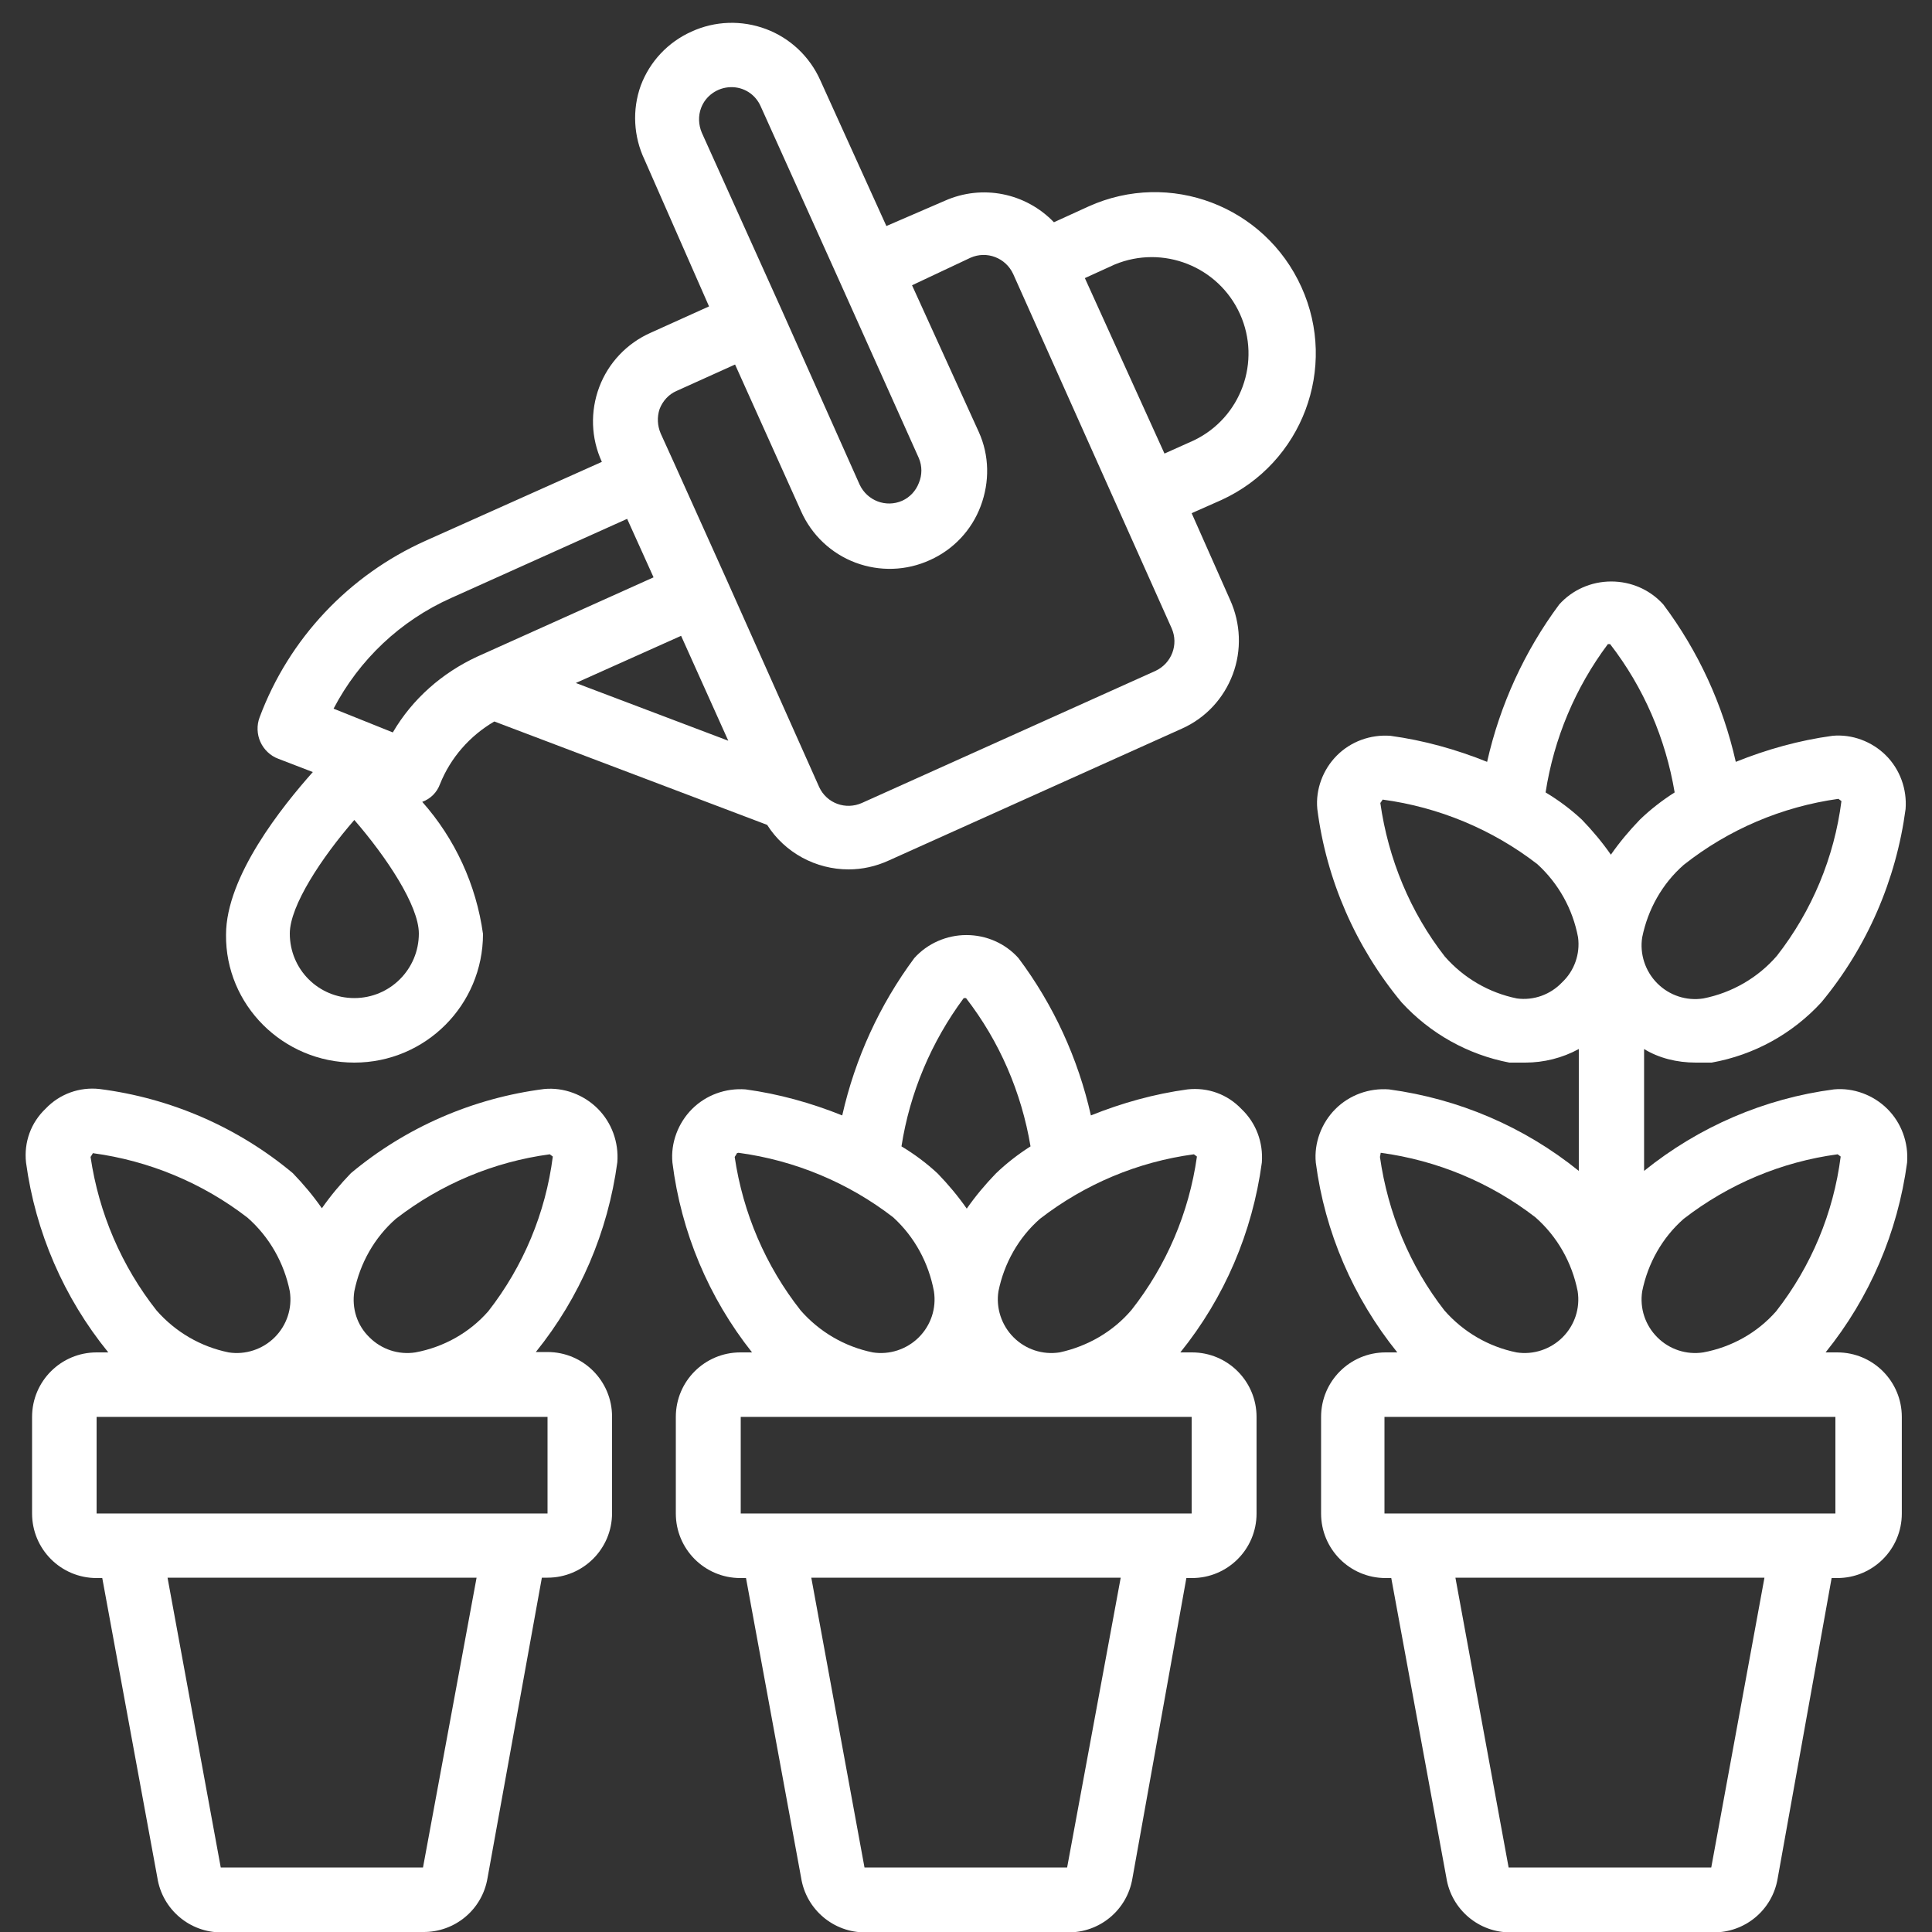 <?xml version="1.0" encoding="utf-8"?>
<!-- Generator: Adobe Illustrator 25.2.1, SVG Export Plug-In . SVG Version: 6.00 Build 0)  -->
<svg version="1.1" id="Lag_1" xmlns="http://www.w3.org/2000/svg" xmlns:xlink="http://www.w3.org/1999/xlink" x="0px" y="0px"
	 viewBox="0 0 512 512" style="enable-background:new 0 0 512 512;" xml:space="preserve">
<rect x="0" y="0" width="512" height="512" fill="#333333" stroke="none"/>
<style type="text/css">
	.st0{fill:#FFFFFF;}
</style>
<g id="Page-1">
	<g id="_x30_18---Watering-Plants">
		<path id="Shape" class="st0" d="M112.1,512c8.4,0.1,15.7-5.9,17.1-14.3l14.4-79.6h1.5c9.4,0,17.1-7.6,17.1-17.1v-25.6
			c0-9.4-7.6-17.1-17.1-17.1H142c11.7-14.5,19.1-31.8,21.6-50.3c0.4-5.3-1.5-10.5-5.2-14.2c-3.7-3.7-9-5.7-14.2-5.2
			c-18.8,2.4-36.6,10.1-51.2,22.3c-2.8,2.9-5.4,6-7.7,9.3c-2.3-3.3-4.9-6.4-7.7-9.3c-14.6-12.2-32.4-19.9-51.2-22.3
			c-5.3-0.6-10.6,1.3-14.3,5.2c-3.9,3.7-5.8,8.9-5.2,14.3c2.5,18.4,10,35.8,21.8,50.3h-3.1c-9.4,0-17.1,7.6-17.1,17.1v25.6
			c0,9.4,7.6,17.1,17.1,17.1h1.5l14.6,79.4c1.3,8.4,8.6,14.6,17.1,14.5H112.1z M93.9,342.2c1.5-7.4,5.3-14.2,11-19.2
			c11.9-9.2,25.9-15.1,40.8-17.1c0.3,0.2,0.5,0.4,0.8,0.6c-1.9,14.9-7.8,29.1-17.1,41c-5,5.7-11.8,9.5-19.3,10.9
			c-4.5,0.7-9-0.8-12.2-4C94.6,351.2,93.2,346.7,93.9,342.2z M24.6,305.6c14.9,2,29.1,7.9,41,17.1c5.8,5.1,9.7,12,11.2,19.5
			c0.7,4.5-0.8,9-4,12.2c-3.2,3.2-7.8,4.7-12.2,4c-7.4-1.5-14.1-5.4-19.1-11.1c-9.3-11.8-15.3-25.8-17.5-40.7
			C24,306.6,24.6,305.7,24.6,305.6z M25.6,375.5h119.5v25.6H25.6V375.5z M44.4,418.1h81.9l-14.2,76.8H58.5L44.4,418.1z"/>
		<path id="Shape_1_" class="st0" d="M329,293.9c-3.7-3.9-8.9-5.8-14.3-5.2c-8.8,1.2-17.4,3.6-25.6,6.9
			c-3.4-15.1-9.9-29.3-19.2-41.7c-3.5-3.9-8.5-6.1-13.8-6.1c-5.2,0-10.3,2.2-13.8,6.1c-9.2,12.4-15.7,26.6-19.1,41.7
			c-8.2-3.3-16.8-5.7-25.6-6.9c-5.3-0.4-10.5,1.5-14.2,5.2c-3.7,3.7-5.7,9-5.2,14.2c2.3,18.4,9.6,35.8,21.1,50.3h-3.1
			c-9.4,0-17.1,7.6-17.1,17.1v25.6c0,9.4,7.6,17.1,17.1,17.1h1.5l14.6,79.4c1.3,8.4,8.6,14.6,17.1,14.5H283
			c8.4,0.1,15.7-5.9,17.1-14.3l14.3-79.6h1.5c9.4,0,17.1-7.6,17.1-17.1v-25.6c0-9.4-7.6-17.1-17.1-17.1h-3.1
			c11.7-14.5,19.1-31.8,21.6-50.3C334.8,302.8,332.9,297.6,329,293.9L329,293.9z M255.4,264.5h0.6c8.9,11.5,14.7,25,17.1,39.3
			c-3.3,2.1-6.4,4.5-9.2,7.2c-2.8,2.9-5.4,6-7.7,9.3c-2.3-3.3-4.9-6.4-7.7-9.3c-2.9-2.7-6.1-5.1-9.6-7.2
			C241.1,289.6,246.8,276.1,255.4,264.5z M195.7,305.5c14.9,2,29.1,7.9,41,17.1c5.7,5.2,9.4,12.1,10.8,19.6c0.7,4.5-0.8,9-4,12.2
			c-3.2,3.2-7.8,4.7-12.2,4c-7.4-1.5-14.1-5.4-19.1-11.1c-9.3-11.8-15.3-25.8-17.5-40.7c0,0,0.6-0.9,0.6-1L195.7,305.5z
			 M282.8,494.9h-53.7L215,418.1H297L282.8,494.9z M315.7,401.1H196.3v-25.6h119.5V401.1z M299.9,347.1c-4.9,5.8-11.7,9.7-19.1,11.3
			c-4.5,0.7-9-0.8-12.2-4c-3.2-3.2-4.7-7.8-4-12.2c1.5-7.4,5.3-14.2,11-19.2c11.9-9.2,25.9-15.1,40.8-17.1c0.3,0.2,0.5,0.4,0.8,0.6
			C315.1,321.4,309.1,335.4,299.9,347.1L299.9,347.1z"/>
		<path id="Shape_2_" class="st0" d="M449.4,281.6h4.2c11.2-2,21.4-7.6,29.1-16c12.1-14.6,19.8-32.4,22.3-51.2
			c0.4-5.3-1.5-10.5-5.2-14.2c-3.7-3.7-9-5.7-14.2-5.2c-8.8,1.2-17.4,3.6-25.6,6.9c-3.4-15.1-9.9-29.3-19.2-41.7
			c-3.5-3.9-8.5-6.1-13.8-6.1s-10.3,2.2-13.8,6.1c-9.2,12.4-15.7,26.6-19.1,41.7c-8.2-3.3-16.8-5.7-25.6-6.9
			c-5.3-0.4-10.5,1.5-14.2,5.2c-3.7,3.7-5.7,9-5.2,14.2c2.4,18.8,10.2,36.6,22.3,51.2c7.6,8.3,17.6,13.9,28.6,16h4.2
			c4.9,0,9.8-1.2,14.2-3.6v32.3c-14.5-11.7-31.8-19.1-50.3-21.6c-5.3-0.4-10.5,1.5-14.2,5.2c-3.7,3.7-5.7,9-5.2,14.2
			c2.4,18.4,9.9,35.8,21.6,50.3h-3.1c-9.4,0-17.1,7.6-17.1,17.1v25.6c0,9.4,7.6,17.1,17.1,17.1h1.5l14.6,79.4
			c1.3,8.4,8.6,14.6,17.1,14.5h53.6c8.4,0.1,15.7-5.9,17.1-14.3l14.3-79.6h1.5c9.4,0,17.1-7.6,17.1-17.1v-25.6
			c0-9.4-7.6-17.1-17.1-17.1h-3.1c11.7-14.5,19.1-31.8,21.6-50.3c0.4-5.3-1.5-10.5-5.2-14.2c-3.7-3.7-9-5.7-14.2-5.2
			c-18.4,2.4-35.8,9.9-50.3,21.6V278C439.6,280.4,444.4,281.6,449.4,281.6L449.4,281.6z M487.2,211.7c0.3,0.2,0.5,0.4,0.8,0.6
			c-1.9,14.9-7.8,29.1-17.1,41c-5,5.8-11.9,9.8-19.5,11.3c-4.5,0.7-9-0.8-12.2-4c-3.2-3.2-4.7-7.8-4-12.2c1.5-7.4,5.3-14.2,11-19.2
			C458.1,219.8,472.2,213.8,487.2,211.7L487.2,211.7z M426.1,170.7h0.6c8.9,11.5,14.7,25,17.1,39.3c-3.3,2.1-6.4,4.5-9.2,7.2
			c-2.8,2.9-5.4,6-7.7,9.3c-2.3-3.3-4.9-6.4-7.7-9.3c-2.9-2.7-6.1-5.1-9.6-7.2C411.8,195.7,417.5,182.2,426.1,170.7L426.1,170.7z
			 M414,260.3c-3.1,3.3-7.6,4.9-12,4.3c-7.4-1.5-14.1-5.4-19.1-11.1c-9.2-11.8-15-25.9-17.1-40.7c0,0,0.6-0.8,0.6-0.9
			c14.9,2,29.1,7.9,41,17.1c5.6,5.1,9.4,11.9,10.8,19.4C418.8,252.8,417.2,257.3,414,260.3L414,260.3z M365.9,305.5
			c14.9,2,29.1,7.9,41,17.1c5.8,5.1,9.7,12,11.2,19.6c0.7,4.5-0.8,9-4,12.2c-3.2,3.2-7.8,4.7-12.2,4c-7.4-1.5-14.1-5.4-19.1-11.1
			c-9.2-11.8-15-25.9-17.1-40.7C365.7,306.6,365.9,305.7,365.9,305.5L365.9,305.5z M453.5,494.9h-53.7l-14.1-76.8h81.9L453.5,494.9z
			 M486.4,401.1H366.9v-25.6h119.5V401.1z M435.2,342.2c1.5-7.4,5.3-14.2,11-19.2c11.9-9.2,25.9-15.1,40.8-17.1
			c0.3,0.2,0.5,0.4,0.8,0.6c-1.9,14.9-7.8,29.1-17.1,41c-5,5.7-11.8,9.5-19.3,10.9c-4.5,0.7-9-0.8-12.2-4
			C436,351.2,434.5,346.7,435.2,342.2L435.2,342.2z"/>
		<path id="Shape_3_" class="st0" d="M93.9,281.6c18.9,0,34.1-15.3,34.1-34.1c-1.8-13-7.4-25.2-16.1-35c2.2-0.8,3.9-2.5,4.7-4.7
			c2.8-7,7.9-12.8,14.4-16.6l72.3,27.4c4.7,7.4,12.9,11.8,21.6,11.8c3.6,0,7.2-0.8,10.5-2.3l77.8-35c6.3-2.8,11.1-8,13.5-14.4
			c2.4-6.4,2.1-13.5-0.7-19.7l-10.2-23l7.9-3.5c21.4-9.8,30.9-35,21.2-56.4c-9.7-21.5-34.9-31.1-56.4-21.4l-9.2,4.2
			c-7.5-7.8-19-10.1-28.9-5.7l-15.5,6.7l-17.5-38.6c-2.8-6.3-8-11.2-14.4-13.6c-6.4-2.4-13.5-2.2-19.8,0.7
			c-6.2,2.8-11,7.9-13.4,14.3c-2.3,6.4-1.9,13.5,1,19.6l17.1,38.9l-15.5,7c-6.3,2.8-11.2,8-13.6,14.4c-2.4,6.4-2.2,13.5,0.7,19.8
			l-46.7,20.9c-20.3,9.1-36.2,25.9-44,46.8c-0.8,2.1-0.7,4.5,0.2,6.5s2.6,3.7,4.8,4.5l9.1,3.5c-8,9-23,27.6-23,43.1
			C59.7,266.3,75,281.6,93.9,281.6L93.9,281.6z M193,196.3L152.6,181l27.9-12.5L193,196.3z M295.4,70.1c12.8-5.3,27.5,0.5,33.2,13.1
			s0.3,27.5-12.2,33.5l-7.8,3.5l-21.1-46.5L295.4,70.1z M185.8,28.6c1.2-3.2,4.3-5.4,7.8-5.5c3.5-0.1,6.6,1.9,8,5.1l21,46.6
			l20.9,46.6c0.9,2.1,0.9,4.5,0,6.6c-0.8,2.1-2.4,3.8-4.4,4.7c-4.3,1.9-9.3,0-11.3-4.3L207.1,82L186,35.2
			C185.1,33.1,185,30.7,185.8,28.6z M174.8,108.4c0.8-2.1,2.4-3.9,4.5-4.8l15.5-7l17.5,38.9c2.8,6.3,8,11.2,14.4,13.6
			c6.4,2.4,13.5,2.2,19.8-0.7c6.2-2.8,11-7.9,13.4-14.3c2.4-6.4,2.3-13.4-0.5-19.6l-17.7-38.9l15.5-7.3c4.3-1.9,9.3,0,11.3,4.3
			l42,93.9c1.9,4.3,0,9.3-4.3,11.3l-77.8,35c-4.3,1.9-9.3,0.1-11.3-4.2l-24.5-54.9l-14-31.1l-3.5-7.7
			C174.2,112.8,174.1,110.5,174.8,108.4L174.8,108.4z M119.5,158.5l46.7-21l7,15.5l-46.7,21c-9.3,4.3-17.2,11.2-22.4,20.1l-15.7-6.3
			C95.2,174.8,106.1,164.5,119.5,158.5z M93.9,217.3c8.5,9.8,17.1,22.7,17.1,30.1c0,9.4-7.6,17.1-17.1,17.1s-17.1-7.6-17.1-17.1
			C76.8,240,85.3,227.2,93.9,217.3z"/>
	</g>
</g>
</svg>
